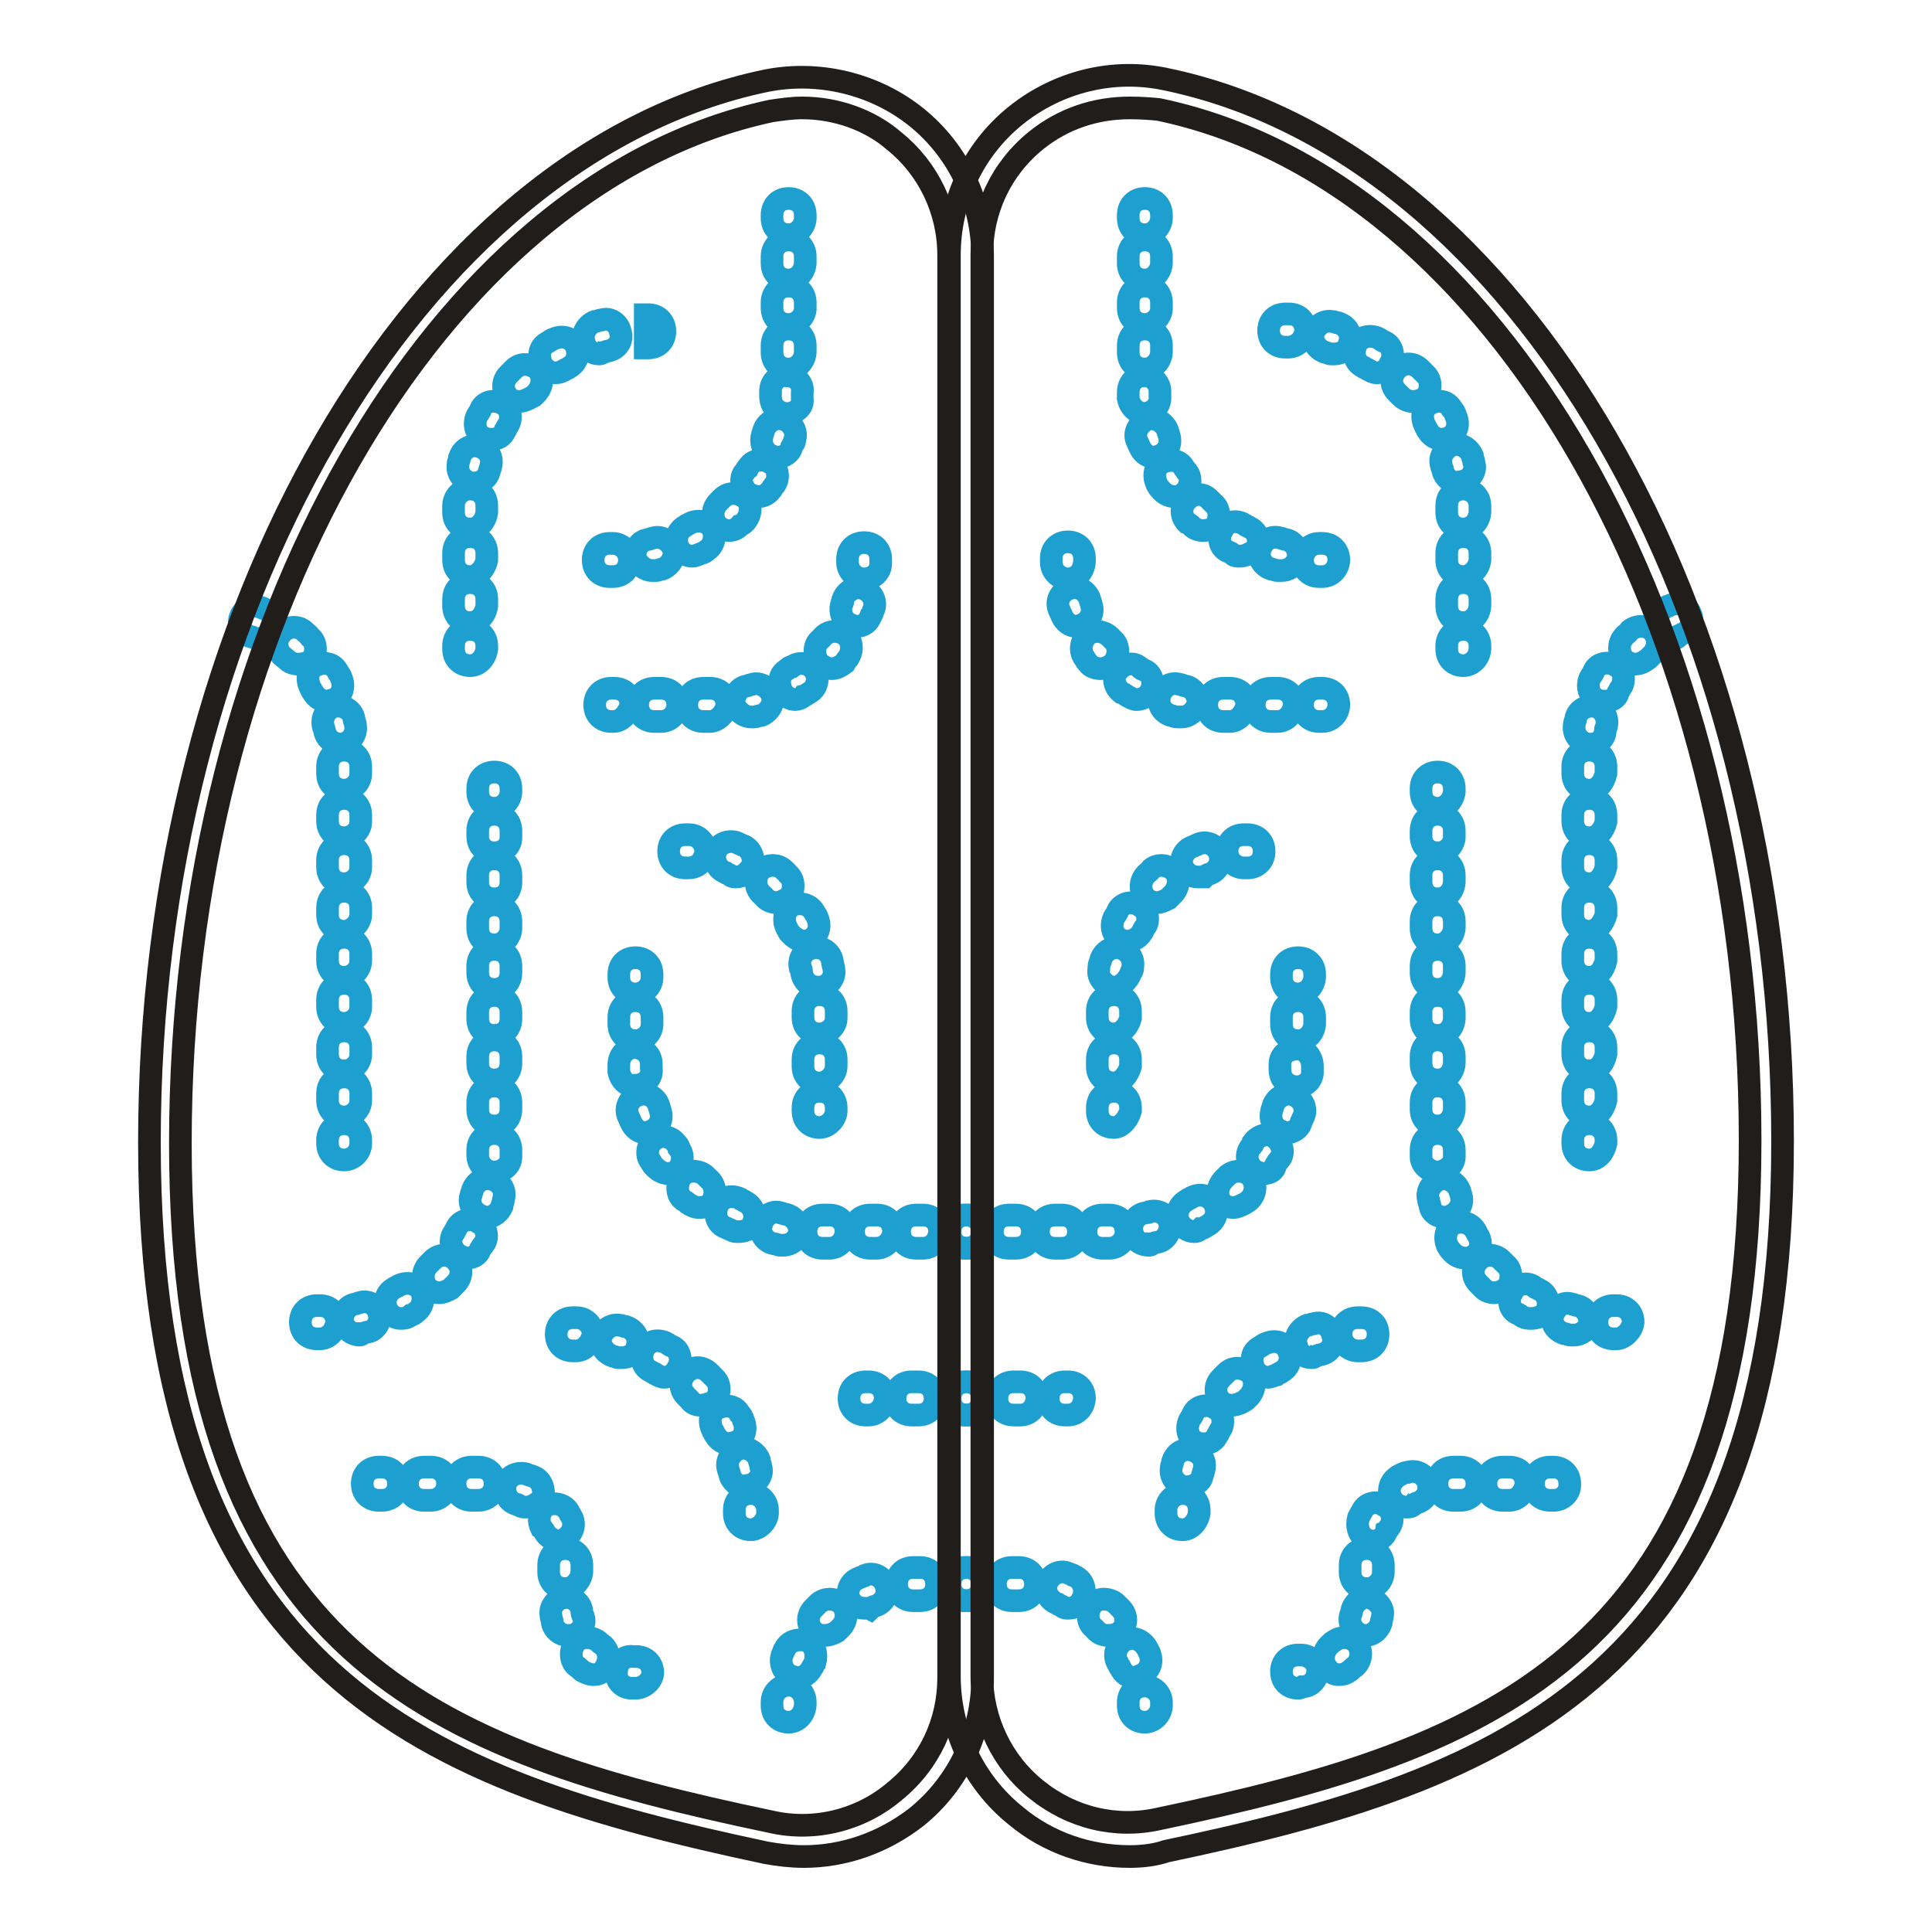 <?xml version="1.0" encoding="utf-8"?>
<!-- Svg Vector Icons : http://www.onlinewebfonts.com/icon -->
<!DOCTYPE svg PUBLIC "-//W3C//DTD SVG 1.1//EN" "http://www.w3.org/Graphics/SVG/1.1/DTD/svg11.dtd">
<svg version="1.1" xmlns="http://www.w3.org/2000/svg" xmlns:xlink="http://www.w3.org/1999/xlink" x="0px" y="0px" viewBox="0 0 256 256" enable-background="new 0 0 256 256" xml:space="preserve">
<g> <path stroke-width="3" fill-opacity="0" stroke="#1da0d0"  d="M221.7,84.6c-0.9,0-1.6-0.5-2-1.3c-0.5-1.1,0-2.3,1.1-2.9c0.2,0,0.4-0.2,0.5-0.2c1.1-0.5,2.3,0,2.7,1.1 c0.5,1.1,0,2.3-1.1,2.7l-0.4,0.2C222.2,84.6,222.1,84.6,221.7,84.6L221.7,84.6z M210.6,148c-1.3,0-2.2-0.9-2.2-2.2v-0.9 c0-1.3,0.9-2.2,2.2-2.2c1.3,0,2.2,0.9,2.2,2.2v0.9C212.5,147.1,211.7,148,210.6,148z M210.6,141.9c-1.3,0-2.2-0.9-2.2-2.2v-0.9 c0-1.3,0.9-2.2,2.2-2.2c1.3,0,2.2,0.9,2.2,2.2v0.9C212.5,141,211.7,141.9,210.6,141.9z M210.6,135.6c-1.3,0-2.2-0.9-2.2-2.2v-0.9 c0-1.3,0.9-2.2,2.2-2.2c1.3,0,2.2,0.9,2.2,2.2v0.9C212.5,134.7,211.7,135.6,210.6,135.6z M210.6,129.5c-1.3,0-2.2-0.9-2.2-2.2v-0.9 c0-1.3,0.9-2.2,2.2-2.2c1.3,0,2.2,0.9,2.2,2.2v0.9C212.5,128.6,211.7,129.5,210.6,129.5z M210.6,123.4c-1.3,0-2.2-0.9-2.2-2.2v-0.9 c0-1.3,0.9-2.2,2.2-2.2c1.3,0,2.2,0.9,2.2,2.2v0.9C212.5,122.3,211.7,123.4,210.6,123.4z M210.6,117.1c-1.3,0-2.2-0.9-2.2-2.2v-0.9 c0-1.3,0.9-2.2,2.2-2.2c1.3,0,2.2,0.9,2.2,2.2v0.9C212.5,116.2,211.7,117.1,210.6,117.1z M210.6,111c-1.3,0-2.2-0.9-2.2-2.2V108 c0-1.3,0.9-2.2,2.2-2.2c1.3,0,2.2,0.9,2.2,2.2v0.9C212.5,110.1,211.7,111,210.6,111z M210.6,104.7c-1.3,0-2.2-0.9-2.2-2.2v-0.9 c0-1.3,0.9-2.2,2.2-2.2c1.3,0,2.2,0.9,2.2,2.2v0.9C212.5,103.8,211.7,104.7,210.6,104.7z M210.8,98.6h-0.4c-1.1-0.2-2-1.3-1.8-2.5 c0-0.4,0.2-0.7,0.2-0.9c0.2-1.1,1.4-1.8,2.5-1.6c1.1,0.2,1.8,1.4,1.6,2.5c0,0.2-0.2,0.5-0.2,0.7C212.7,97.9,211.8,98.6,210.8,98.6z  M212.7,92.9c-0.4,0-0.7,0-1.1-0.2c-1.1-0.5-1.4-1.8-0.9-2.9c0.2-0.4,0.4-0.5,0.5-0.9c0.5-1.1,2-1.3,2.9-0.7c1.1,0.5,1.3,2,0.7,2.9 c-0.2,0.2-0.2,0.4-0.4,0.7C214.3,92.5,213.6,92.9,212.7,92.9L212.7,92.9z M216.7,88c-0.5,0-1.1-0.2-1.6-0.7 c-0.7-0.9-0.7-2.2,0.2-3.1c0.2-0.2,0.5-0.4,0.7-0.7c0.9-0.7,2.2-0.7,3.1,0.2c0.7,0.9,0.7,2.2-0.2,3.1l-0.5,0.5 C217.6,87.9,217,88,216.7,88L216.7,88z M210.6,153.7c-1.3,0-2.2-0.9-2.2-2.2v-0.4c0-1.3,0.9-2.2,2.2-2.2c1.3,0,2.2,0.9,2.2,2.2v0.4 C212.5,152.8,211.7,153.7,210.6,153.7z M190.5,107.1c-1.3,0-2.2-0.9-2.2-2.2v-0.4c0-1.3,0.9-2.2,2.2-2.2s2.2,0.9,2.2,2.2v0.4 C192.6,106,191.7,107.1,190.5,107.1z M208.6,176.9h-0.5c-0.4,0-0.5-0.2-0.9-0.2c-1.1-0.4-1.8-1.4-1.4-2.5c0.4-1.1,1.4-1.8,2.5-1.4 c0.2,0,0.5,0.2,0.7,0.2c1.1,0.2,1.8,1.4,1.6,2.5C210.4,176.2,209.5,176.9,208.6,176.9L208.6,176.9z M202.9,174.7 c-0.4,0-0.7,0-1.1-0.2c-0.4-0.2-0.5-0.4-0.7-0.4c-1.1-0.5-1.4-1.8-0.7-2.9c0.5-1.1,2-1.4,2.9-0.7c0.2,0.2,0.4,0.2,0.7,0.4 c1.1,0.5,1.4,1.8,0.9,2.9C204.5,174.4,203.6,174.7,202.9,174.7z M198,171.3c-0.5,0-1.1-0.2-1.4-0.5l-0.7-0.7 c-0.9-0.9-0.9-2.2,0-3.1s2.2-0.9,3.1,0l0.5,0.5c0.9,0.7,0.9,2.2,0.2,3.1C199.1,171.1,198.5,171.3,198,171.3z M194.1,166.7 c-0.7,0-1.4-0.4-1.8-0.9c-0.2-0.2-0.4-0.5-0.5-0.7c-0.5-1.1-0.2-2.3,0.7-2.9c1.1-0.5,2.3-0.2,2.9,0.7c0.2,0.2,0.2,0.4,0.4,0.7 c0.7,1.1,0.4,2.3-0.7,2.9C195,166.7,194.4,166.7,194.1,166.7z M191.5,161.3c-0.9,0-1.8-0.5-2-1.4c0-0.4-0.2-0.5-0.2-0.9 c-0.4-1.1,0.4-2.3,1.4-2.7c1.1-0.4,2.3,0.4,2.7,1.4c0,0.2,0.2,0.5,0.2,0.7c0.4,1.1-0.4,2.3-1.4,2.7 C192.1,161.3,191.7,161.3,191.5,161.3z M190.5,155.3c-1.1,0-2.2-0.9-2.2-2v-0.9c0-1.3,0.9-2.2,2.2-2.2s2.2,0.9,2.2,2.2v0.7 C192.8,154.3,191.7,155.2,190.5,155.3C190.6,155.3,190.6,155.3,190.5,155.3z M190.5,149.2c-1.3,0-2.2-0.9-2.2-2.2v-0.9 c0-1.3,0.9-2.2,2.2-2.2s2.2,0.9,2.2,2.2v0.9C192.6,148.3,191.7,149.2,190.5,149.2z M190.5,143.1c-1.3,0-2.2-0.9-2.2-2.2v-0.9 c0-1.3,0.9-2.2,2.2-2.2s2.2,0.9,2.2,2.2v0.9C192.6,142.2,191.7,143.1,190.5,143.1z M190.5,137.2c-1.3,0-2.2-0.9-2.2-2.2v-0.9 c0-1.3,0.9-2.2,2.2-2.2s2.2,0.9,2.2,2.2v0.9C192.6,136.3,191.7,137.2,190.5,137.2z M190.5,131.1c-1.3,0-2.2-0.9-2.2-2.2v-0.9 c0-1.3,0.9-2.2,2.2-2.2s2.2,0.9,2.2,2.2v0.9C192.6,130.2,191.7,131.1,190.5,131.1z M190.5,125.2c-1.3,0-2.2-0.9-2.2-2.2v-0.9 c0-1.3,0.9-2.2,2.2-2.2s2.2,0.9,2.2,2.2v0.9C192.6,124.1,191.7,125.2,190.5,125.2z M190.5,119.1c-1.3,0-2.2-0.9-2.2-2.2V116 c0-1.3,0.9-2.2,2.2-2.2s2.2,0.9,2.2,2.2v0.9C192.6,118.2,191.7,119.1,190.5,119.1z M190.5,113c-1.3,0-2.2-0.9-2.2-2.2v-0.7 c0-1.3,0.9-2.2,2.2-2.2s2.2,0.9,2.2,2.2v0.9C192.6,112.1,191.7,113,190.5,113L190.5,113z M214.2,177.4h-0.4c-1.3,0-2.2-0.9-2.2-2.2 s0.9-2.2,2.2-2.2h0.4c1.3,0,2.2,0.9,2.2,2.2C216.3,176.3,215.2,177.4,214.2,177.4z M128.5,165.4h-0.4c-1.3,0-2.2-0.9-2.2-2.2 c0-1.3,0.9-2.2,2.2-2.2h0.4c1.3,0,2.2,0.9,2.2,2.2C130.5,164.5,129.6,165.4,128.5,165.4z M147,165.4h-0.9c-1.3,0-2.2-0.9-2.2-2.2 c0-1.3,0.9-2.2,2.2-2.2h0.9c1.3,0,2.2,0.9,2.2,2.2C149.2,164.5,148.1,165.4,147,165.4z M140.7,165.4h-0.9c-1.3,0-2.2-0.9-2.2-2.2 c0-1.3,0.9-2.2,2.2-2.2h0.9c1.3,0,2.2,0.9,2.2,2.2C142.9,164.5,142,165.4,140.7,165.4z M134.6,165.4h-0.9c-1.3,0-2.2-0.9-2.2-2.2 c0-1.3,0.9-2.2,2.2-2.2h0.9c1.3,0,2.2,0.9,2.2,2.2C136.8,164.5,135.9,165.4,134.6,165.4z M152.2,165c-1.1,0-2-0.7-2.2-1.8 c-0.2-1.1,0.5-2.3,1.8-2.5c0.2,0,0.5,0,0.7-0.2c1.1-0.2,2.3,0.5,2.5,1.6c0.2,1.1-0.5,2.3-1.6,2.5c-0.4,0-0.5,0.2-0.9,0.2 C152.6,165,152.4,165,152.2,165z M158.2,163.2c-0.7,0-1.6-0.5-2-1.3c-0.5-1.1,0-2.3,1.1-2.9c0.2-0.2,0.5-0.2,0.7-0.4 c1.1-0.5,2.3-0.2,2.9,0.9s0.2,2.3-0.9,2.9c-0.4,0.2-0.5,0.4-0.9,0.4C158.7,163.2,158.5,163.2,158.2,163.2L158.2,163.2z M163.4,160 c-0.5,0-1.3-0.2-1.6-0.7c-0.7-0.9-0.5-2.2,0.4-3.1l0.5-0.5c0.9-0.7,2.2-0.7,3.1,0.2c0.7,0.9,0.7,2.2-0.2,3.1 c-0.2,0.2-0.5,0.4-0.7,0.5C164.3,159.8,163.9,160,163.4,160z M167.5,155.5c-0.4,0-0.9-0.2-1.3-0.4c-0.9-0.7-1.3-2-0.5-3.1 c0.2-0.2,0.4-0.4,0.4-0.7c0.7-0.9,2-1.3,2.9-0.5c0.9,0.7,1.3,2,0.5,2.9c-0.2,0.2-0.4,0.5-0.5,0.7 C168.9,155.2,168.2,155.5,167.5,155.5L167.5,155.5z M170.5,150.1c-0.2,0-0.5,0-0.7-0.2c-1.1-0.4-1.6-1.6-1.3-2.7 c0-0.2,0.2-0.5,0.2-0.7c0.4-1.1,1.6-1.8,2.7-1.4c1.1,0.4,1.8,1.6,1.4,2.7c-0.2,0.4-0.2,0.5-0.4,0.9 C172.2,149.6,171.3,150.1,170.5,150.1z M171.8,144h-0.2c-1.3-0.2-2-1.1-2-2.3V141c0-1.3,1.1-2,2.3-2s2,1.1,2,2.3v0.9 C173.8,143.3,172.9,144,171.8,144L171.8,144z M172,137.9c-1.3,0-2.2-0.9-2.2-2.2v-0.9c0-1.3,0.9-2.2,2.2-2.2s2.2,0.9,2.2,2.2v0.9 C174.1,137,173.1,137.9,172,137.9z M172,131.7c-1.3,0-2.2-0.9-2.2-2.2v-0.4c0-1.3,0.9-2.2,2.2-2.2s2.2,0.9,2.2,2.2v0.4 C174.1,130.8,173.1,131.7,172,131.7z M147.6,149.4c-1.3,0-2.2-0.9-2.2-2.2v-0.4c0-1.3,0.9-2.2,2.2-2.2c1.3,0,2.2,0.9,2.2,2.2v0.4 C149.5,148.3,148.6,149.4,147.6,149.4z M147.6,143.5c-1.3,0-2.2-0.9-2.2-2.2v-0.9c0-1.3,0.9-2.2,2.2-2.2c1.3,0,2.2,0.9,2.2,2.2v0.9 C149.5,142.4,148.6,143.5,147.6,143.5z M147.6,137c-1.3,0-2.2-0.9-2.2-2.2V134c0-1.3,0.9-2.2,2.2-2.2c1.3,0,2.2,0.9,2.2,2.2v0.9 C149.5,136.1,148.6,137,147.6,137z M147.6,130.8h-0.2c-1.1-0.2-2-1.3-1.8-2.3c0-0.4,0-0.7,0.2-1.1c0.2-1.1,1.3-2,2.5-1.8 c1.1,0.2,2,1.3,1.8,2.5c0,0.2,0,0.5-0.2,0.7C149.5,129.9,148.6,130.8,147.6,130.8z M149.4,124.7c-0.4,0-0.7,0-0.9-0.2 c-1.1-0.5-1.4-1.8-0.9-2.9c0.2-0.4,0.4-0.5,0.5-0.9c0.5-1.1,2-1.4,2.9-0.7c1.1,0.5,1.4,2,0.7,2.9c-0.2,0.2-0.2,0.5-0.4,0.7 C151,124.1,150.3,124.7,149.4,124.7L149.4,124.7z M153.3,119.6c-0.5,0-1.1-0.2-1.6-0.7c-0.7-0.9-0.7-2.2,0.2-3.1 c0.2-0.2,0.5-0.4,0.7-0.7c0.9-0.7,2.3-0.5,3.1,0.4c0.7,0.9,0.5,2.3-0.4,3.1l-0.5,0.5C154.2,119.4,153.8,119.6,153.3,119.6z  M158.7,116.2c-0.9,0-1.6-0.5-2-1.3c-0.4-1.1,0.2-2.3,1.3-2.7c0.4-0.2,0.5-0.2,0.9-0.4c1.1-0.4,2.3,0.2,2.7,1.3 c0.4,1.1-0.2,2.3-1.3,2.7c-0.2,0-0.5,0.2-0.7,0.4H158.7L158.7,116.2z M164.8,115c-1.1,0-2.2-0.9-2.2-2.2s0.9-2.2,2.2-2.2h0.5 c1.3,0,2.2,0.9,2.2,2.2s-0.9,2.2-2.2,2.2H164.8z M175.2,76.4h-0.4c-1.3,0-2.2-0.9-2.2-2.2c0-1.1,0.9-2.2,2.2-2.2h0.4 c1.3,0,2.2,0.9,2.2,2.2C177.4,75.3,176.5,76.4,175.2,76.4z M169.8,75.6h-0.5c-0.4,0-0.5-0.2-0.9-0.2c-1.1-0.4-1.8-1.4-1.4-2.7 c0.4-1.1,1.4-1.8,2.7-1.4c0.2,0,0.5,0.2,0.7,0.2c1.1,0.2,1.8,1.4,1.6,2.5C171.6,75.1,170.7,75.6,169.8,75.6z M164.3,73.7 c-0.4,0-0.7,0-0.9-0.2c-0.2-0.2-0.5-0.4-0.7-0.4c-1.1-0.5-1.4-1.8-0.7-2.9c0.5-1.1,1.8-1.4,2.9-0.7c0.2,0.2,0.4,0.2,0.7,0.4 c1.1,0.5,1.4,1.8,0.9,2.9C165.7,73.3,165,73.7,164.3,73.7z M159.4,70.3c-0.5,0-1.1-0.2-1.4-0.5c-0.2-0.2-0.4-0.4-0.7-0.5 c-0.9-0.9-0.9-2.2,0-3.1c0.9-0.9,2.2-0.9,3,0l0.5,0.5c0.9,0.7,0.9,2.2,0.2,3.1C160.7,70.1,160,70.3,159.4,70.3z M155.6,65.8 c-0.7,0-1.4-0.4-1.8-0.9c-0.2-0.2-0.4-0.5-0.5-0.7c-0.5-1.1-0.4-2.3,0.7-2.9c1.1-0.5,2.3-0.4,2.9,0.7c0.2,0.2,0.2,0.4,0.4,0.5 c0.7,0.9,0.4,2.3-0.5,2.9C156.4,65.8,156,65.8,155.6,65.8z M153,60.6c-0.9,0-1.6-0.5-2-1.4c-0.2-0.4-0.2-0.5-0.4-0.9 c-0.4-1.1,0.4-2.3,1.4-2.7c1.1-0.4,2.3,0.4,2.7,1.4c0,0.2,0.2,0.5,0.2,0.7c0.4,1.1-0.2,2.3-1.3,2.7C153.5,60.6,153.1,60.6,153,60.6 z M151.7,54.8c-1.1,0-2-0.9-2.2-2V52c0-1.3,0.9-2.2,2-2.2c1.1-0.2,2.2,0.9,2.2,2v0.7C153.8,53.7,153,54.6,151.7,54.8 C151.9,54.8,151.9,54.8,151.7,54.8z M151.7,48.9c-1.3,0-2.2-0.9-2.2-2.2v-0.9c0-1.3,0.9-2.2,2.2-2.2c1.3,0,2.2,0.9,2.2,2.2v0.9 C153.8,48,152.8,48.9,151.7,48.9z M151.7,43c-1.3,0-2.2-0.9-2.2-2.2v-0.7c0-1.3,0.9-2.2,2.2-2.2c1.3,0,2.2,0.9,2.2,2.2V41 C153.8,42.1,152.8,43,151.7,43z M151.7,37.1c-1.3,0-2.2-0.9-2.2-2.2V34c0-1.3,0.9-2.2,2.2-2.2c1.3,0,2.2,0.9,2.2,2.2v0.9 C153.8,36.2,152.8,37.1,151.7,37.1z M151.7,31.1c-1.3,0-2.2-0.9-2.2-2.2v-0.4c0-1.3,0.9-2.2,2.2-2.2c1.3,0,2.2,0.9,2.2,2.2V29 C153.8,30.2,152.8,31.1,151.7,31.1z M170.7,46h-0.4c-1.3,0-2.2-0.9-2.2-2.2c0-1.3,0.9-2.2,2.2-2.2h0.5c1.3,0,2.2,0.9,2.2,2.2 C172.9,45.1,171.8,46,170.7,46L170.7,46z M193.9,82.5c-1.3,0-2.2-0.9-2.2-2.2v-0.9c0-1.3,0.9-2.2,2.2-2.2c1.3,0,2.2,0.9,2.2,2.2 v0.9C196,81.6,195,82.5,193.9,82.5z M193.9,76.4c-1.3,0-2.2-0.9-2.2-2.2v-0.9c0-1.3,0.9-2.2,2.2-2.2c1.3,0,2.2,0.9,2.2,2.2v0.9 C196,75.3,195,76.4,193.9,76.4z M193.9,70.1c-1.3,0-2.2-0.9-2.2-2.2V67c0-1.3,0.9-2.2,2.2-2.2c1.1,0,2.2,0.9,2.2,2.2v0.9 C196,69.2,195,70.1,193.9,70.1z M193.2,64c-0.9,0-1.8-0.7-2-1.6c0-0.2-0.2-0.5-0.2-0.7c-0.4-1.1,0.4-2.3,1.4-2.7 c1.1-0.4,2.3,0.4,2.7,1.4c0,0.4,0.2,0.5,0.2,0.9c0.4,1.1-0.4,2.3-1.6,2.5C193.5,64,193.3,64,193.2,64z M191,58.2 c-0.7,0-1.4-0.4-1.8-1.1c-0.2-0.2-0.2-0.5-0.4-0.7c-0.5-1.1-0.4-2.3,0.7-2.9s2.3-0.4,2.9,0.7c0.2,0.2,0.4,0.5,0.5,0.9 c0.5,1.1,0.2,2.3-0.9,2.9C191.7,58.1,191.4,58.2,191,58.2L191,58.2z M187.2,53.2c-0.5,0-1.1-0.2-1.6-0.7l-0.5-0.5 c-0.9-0.9-0.9-2.2,0-3.1c0.9-0.9,2.2-0.9,3.1,0l0.7,0.7c0.9,0.9,0.7,2.2,0,3.1C188.3,53,187.8,53.2,187.2,53.2z M182.4,49.4 c-0.4,0-0.7-0.2-1.1-0.4c-0.2-0.2-0.5-0.2-0.7-0.4c-1.1-0.5-1.4-1.8-0.9-2.9c0.5-1.1,1.8-1.4,2.9-0.9c0.4,0.2,0.5,0.4,0.9,0.5 c1.1,0.5,1.3,2,0.7,2.9C183.8,49.1,183.1,49.4,182.4,49.4L182.4,49.4z M176.8,46.9h-0.5c-0.2,0-0.5-0.2-0.7-0.2 c-1.1-0.4-1.8-1.4-1.6-2.5c0.4-1.1,1.4-1.8,2.5-1.6c0.4,0,0.5,0.2,0.9,0.2c1.1,0.4,1.8,1.4,1.4,2.7 C178.6,46.4,177.7,46.9,176.8,46.9L176.8,46.9z M193.9,88.2c-1.3,0-2.2-0.9-2.2-2.2v-0.4c0-1.3,0.9-2.2,2.2-2.2 c1.3,0,2.2,0.9,2.2,2.2v0.4C196,87.3,195,88.2,193.9,88.2z M175.2,95.6h-0.4c-1.3,0-2.2-0.9-2.2-2.2c0-1.3,0.9-2.2,2.2-2.2h0.4 c1.3,0,2.2,0.9,2.2,2.2C177.4,94.5,176.5,95.6,175.2,95.6z M169.3,95.6h-0.9c-1.3,0-2.2-0.9-2.2-2.2c0-1.3,0.9-2.2,2.2-2.2h0.9 c1.3,0,2.2,0.9,2.2,2.2C171.4,94.5,170.5,95.6,169.3,95.6z M163,95.6h-0.9c-1.3,0-2.2-0.9-2.2-2.2c0-1.3,0.9-2.2,2.2-2.2h0.9 c1.3,0,2.2,0.9,2.2,2.2C165,94.5,164.1,95.6,163,95.6z M156.5,95H156c-0.4,0-0.7-0.2-0.9-0.2c-1.1-0.4-1.8-1.4-1.4-2.7 c0.4-1.1,1.4-1.8,2.7-1.4c0.2,0,0.5,0.2,0.7,0.2c1.1,0.2,1.8,1.4,1.6,2.5C158.3,94.3,157.6,95,156.5,95z M150.6,92.7 c-0.4,0-0.7-0.2-1.1-0.4c-0.4-0.2-0.5-0.4-0.9-0.5c-0.9-0.7-1.3-2-0.5-2.9c0.7-0.9,2-1.3,2.9-0.5c0.2,0.2,0.4,0.4,0.7,0.4 c1.1,0.5,1.3,2,0.7,2.9C152.1,92.3,151.3,92.7,150.6,92.7L150.6,92.7z M145.8,88.6c-0.5,0-1.3-0.2-1.6-0.7 c-0.2-0.2-0.4-0.5-0.5-0.7c-0.7-0.9-0.5-2.3,0.4-3.1c0.9-0.7,2.3-0.5,3.1,0.4l0.5,0.5c0.7,0.9,0.5,2.3-0.4,3.1 C146.8,88.4,146.3,88.6,145.8,88.6z M142.7,83c-0.9,0-1.6-0.5-2-1.4c-0.2-0.4-0.2-0.5-0.4-0.9c-0.4-1.1,0.2-2.3,1.4-2.7 c1.1-0.4,2.3,0.2,2.7,1.4c0,0.2,0.2,0.5,0.2,0.7c0.4,1.1-0.2,2.3-1.3,2.7C143.1,83,142.9,83,142.7,83z M141.5,76.7 c-1.1,0-2.2-0.9-2.2-2.2V74c0-1.3,0.9-2.2,2.2-2.2c1.3,0,2.2,0.9,2.2,2.2v0.4C143.6,75.8,142.7,76.7,141.5,76.7z M128.5,212.1h-0.4 c-1.3,0-2.2-0.9-2.2-2.2s0.9-2.2,2.2-2.2h0.4c1.3,0,2.2,0.9,2.2,2.2S129.6,212.1,128.5,212.1z M150.4,222.3c-0.9,0-1.6-0.5-2-1.4 c-0.2-0.2-0.2-0.5-0.4-0.7c-0.5-1.1,0-2.3,1.1-2.9c1.1-0.5,2.3,0,2.9,1.1c0.2,0.4,0.4,0.7,0.4,0.9c0.4,1.1-0.2,2.3-1.3,2.7 C151,222.1,150.8,222.3,150.4,222.3L150.4,222.3z M146.8,216.7c-0.5,0-1.1-0.2-1.4-0.5l-0.5-0.5c-0.9-0.7-0.9-2.2-0.2-3.1 c0.7-0.9,2.2-0.9,3.1-0.2l0.7,0.7c0.9,0.9,0.9,2.2,0,3.1C147.9,216.6,147.4,216.7,146.8,216.7z M141.5,213.1c-0.2,0-0.5,0-0.7-0.2 c-0.2-0.2-0.5-0.2-0.7-0.4c-1.1-0.4-1.8-1.6-1.4-2.7c0.4-1.1,1.6-1.8,2.7-1.4c0.4,0.2,0.7,0.2,0.9,0.4c1.1,0.4,1.6,1.6,1.3,2.7 C143.1,212.8,142.4,213.1,141.5,213.1z M135,212.1h-0.9c-1.3,0-2.2-0.9-2.2-2.2s0.9-2.2,2.2-2.2h0.9c1.3,0,2.2,0.9,2.2,2.2 S136.3,212.1,135,212.1z M151.7,228.2c-1.3,0-2.2-0.9-2.2-2.2v-0.4c0-1.3,0.9-2.2,2.2-2.2c1.1,0,2.2,0.9,2.2,2.2v0.5 C153.8,227.3,152.8,228.2,151.7,228.2z M172,223.7c-1.3,0-2.2-0.9-2.2-2.2s0.9-2.2,2.2-2.2h0.4c1.1,0,2.2,0.9,2.2,2 c0,1.3-0.9,2.2-2,2.2C172.3,223.7,172.2,223.7,172,223.7L172,223.7z M177.4,221.9c-0.7,0-1.3-0.4-1.6-0.9c-0.7-0.9-0.5-2.3,0.4-3.1 c0.2-0.2,0.4-0.4,0.5-0.4c0.9-0.7,2.2-0.7,3.1,0.2c0.7,0.9,0.7,2.2-0.2,3.1c-0.4,0.2-0.5,0.5-0.9,0.7 C178.3,221.8,177.9,221.9,177.4,221.9z M181,216.7h-0.5c-1.1-0.4-1.8-1.4-1.6-2.5c0-0.2,0.2-0.4,0.2-0.7c0.2-1.1,1.3-2,2.3-1.8 s2,1.3,1.8,2.3c0,0.4-0.2,0.7-0.2,1.1C182.7,216,181.9,216.7,181,216.7L181,216.7z M181.1,210.5c-1.3,0-2.2-0.9-2.2-2.2v-0.9 c0-1.3,0.9-2.2,2.2-2.2c1.3,0,2.2,0.9,2.2,2.2v0.9C183.3,209.4,182.4,210.5,181.1,210.5z M182,204.2c-0.4,0-0.5,0-0.9-0.2 c-1.1-0.5-1.4-1.8-1.1-2.9c0.2-0.4,0.4-0.7,0.5-0.9c0.5-1.1,2-1.4,2.9-0.7c1.1,0.5,1.4,2,0.7,2.9c-0.2,0.2-0.2,0.4-0.4,0.5 C183.6,203.6,182.7,204.2,182,204.2L182,204.2z M186.3,199.7c-0.7,0-1.6-0.4-2-1.3c-0.5-1.1,0-2.3,1.1-2.9c0.4-0.2,0.7-0.4,1.1-0.4 c1.1-0.4,2.3,0.2,2.7,1.3c0.4,1.1-0.2,2.3-1.3,2.7c-0.2,0-0.4,0.2-0.5,0.2C187.1,199.7,186.7,199.7,186.3,199.7L186.3,199.7z  M200,198.8h-0.9c-1.3,0-2.2-0.9-2.2-2.2s0.9-2.2,2.2-2.2h0.9c1.3,0,2.2,0.9,2.2,2.2C202,197.9,201.1,198.8,200,198.8z  M193.5,198.8h-0.9c-1.3,0-2.2-0.9-2.2-2.2s0.9-2.2,2.2-2.2h0.9c1.3,0,2.2,0.9,2.2,2.2S194.8,198.8,193.5,198.8z M205.9,198.8h-0.5 c-1.3,0-2.2-0.9-2.2-2.2s0.9-2.2,2.2-2.2h0.4c1.3,0,2.2,0.9,2.2,2.2C208.1,197.9,207,198.8,205.9,198.8L205.9,198.8z M179.9,179 c-1.1,0-2.2-0.9-2.2-2.2s0.9-2.2,2.2-2.2h0.5c1.3,0,2.2,0.9,2.2,2.2s-0.9,2.2-2.2,2.2H179.9z M157.3,197h-0.5 c-1.1-0.4-1.8-1.4-1.6-2.5c0-0.4,0.2-0.5,0.2-0.9c0.4-1.1,1.4-1.8,2.7-1.4c1.1,0.4,1.8,1.4,1.4,2.7c0,0.2-0.2,0.5-0.2,0.7 C159.2,196.3,158.3,197,157.3,197L157.3,197z M159.6,191.3c-0.4,0-0.7,0-1.1-0.2c-1.1-0.5-1.4-1.8-0.9-2.9c0.2-0.4,0.4-0.5,0.5-0.9 c0.5-1.1,2-1.3,2.9-0.7c1.1,0.5,1.3,2,0.7,2.9c-0.2,0.2-0.2,0.5-0.4,0.7C161,190.9,160.3,191.3,159.6,191.3L159.6,191.3z  M163.2,186.2c-0.5,0-1.1-0.2-1.4-0.5c-0.9-0.9-0.9-2.2,0-3.1l0.7-0.7c0.9-0.9,2.2-0.7,3.1,0c0.9,0.9,0.7,2.2,0,3.1l-0.5,0.5 C164.4,186,163.7,186.2,163.2,186.2z M168,182.5c-0.7,0-1.4-0.4-1.8-1.1c-0.5-1.1-0.4-2.3,0.7-2.9c0.4-0.2,0.5-0.4,0.9-0.5 c1.1-0.5,2.3-0.2,2.9,0.9c0.5,1.1,0.2,2.3-0.9,2.9c-0.2,0.2-0.5,0.2-0.7,0.4C168.7,182.3,168.4,182.5,168,182.5L168,182.5z  M173.8,179.9c-0.9,0-1.8-0.5-2-1.6c-0.4-1.1,0.4-2.3,1.4-2.7c0.4,0,0.5-0.2,0.9-0.2c1.1-0.4,2.3,0.4,2.5,1.6 c0.4,1.1-0.4,2.3-1.6,2.5c-0.2,0-0.5,0.2-0.7,0.2C174.1,179.9,174,179.9,173.8,179.9L173.8,179.9z M156.7,202.7 c-1.3,0-2.2-0.9-2.2-2.2v-0.4c0-1.3,1.1-2.2,2.2-2.2c1.3,0,2.2,0.9,2.2,2.2v0.4C158.7,201.7,157.8,202.7,156.7,202.7z M141.5,187.5 h-0.4c-1.3,0-2.2-0.9-2.2-2.2c0-1.3,0.9-2.2,2.2-2.2h0.4c1.3,0,2.2,0.9,2.2,2.2C143.6,186.6,142.7,187.5,141.5,187.5z M135.2,187.5 h-0.9c-1.3,0-2.2-0.9-2.2-2.2c0-1.3,0.9-2.2,2.2-2.2h0.9c1.3,0,2.2,0.9,2.2,2.2C137.3,186.6,136.4,187.5,135.2,187.5z M128.5,187.5 h-0.4c-1.3,0-2.2-0.9-2.2-2.2c0-1.3,0.9-2.2,2.2-2.2h0.4c1.3,0,2.2,0.9,2.2,2.2C130.5,186.6,129.6,187.5,128.5,187.5z M34.3,84.6 c-0.4,0-0.5,0-0.9-0.2L33,84.3c-1.1-0.5-1.6-1.6-1.1-2.7c0.5-1.1,1.6-1.6,2.7-1.1c0.2,0,0.4,0.2,0.5,0.2c1.1,0.5,1.6,1.8,1.1,2.9 C35.9,84.1,35.2,84.6,34.3,84.6z M45.6,148c-1.3,0-2.2-0.9-2.2-2.2v-0.9c0-1.3,0.9-2.2,2.2-2.2c1.3,0,2.2,0.9,2.2,2.2v0.9 C47.8,147.1,46.7,148,45.6,148z M45.6,141.9c-1.3,0-2.2-0.9-2.2-2.2v-0.9c0-1.3,0.9-2.2,2.2-2.2c1.3,0,2.2,0.9,2.2,2.2v0.9 C47.8,141,46.7,141.9,45.6,141.9z M45.6,135.6c-1.3,0-2.2-0.9-2.2-2.2v-0.9c0-1.3,0.9-2.2,2.2-2.2c1.3,0,2.2,0.9,2.2,2.2v0.9 C47.8,134.7,46.7,135.6,45.6,135.6z M45.6,129.5c-1.3,0-2.2-0.9-2.2-2.2v-0.9c0-1.3,0.9-2.2,2.2-2.2c1.3,0,2.2,0.9,2.2,2.2v0.9 C47.8,128.6,46.7,129.5,45.6,129.5z M45.6,123.4c-1.3,0-2.2-0.9-2.2-2.2v-0.9c0-1.3,0.9-2.2,2.2-2.2c1.3,0,2.2,0.9,2.2,2.2v0.9 C47.8,122.3,46.7,123.4,45.6,123.4z M45.6,117.1c-1.3,0-2.2-0.9-2.2-2.2v-0.9c0-1.3,0.9-2.2,2.2-2.2c1.3,0,2.2,0.9,2.2,2.2v0.9 C47.8,116.2,46.7,117.1,45.6,117.1z M45.6,111c-1.3,0-2.2-0.9-2.2-2.2V108c0-1.3,0.9-2.2,2.2-2.2c1.3,0,2.2,0.9,2.2,2.2v0.9 C47.8,110.1,46.7,111,45.6,111z M45.6,104.7c-1.3,0-2.2-0.9-2.2-2.2v-0.9c0-1.3,0.9-2.2,2.2-2.2c1.3,0,2.2,0.9,2.2,2.2v0.9 C47.8,103.8,46.7,104.7,45.6,104.7z M45.2,98.6c-1.1,0-2-0.7-2.2-1.8c0-0.2-0.2-0.5-0.2-0.7c-0.2-1.1,0.5-2.3,1.6-2.5 c1.1-0.2,2.3,0.5,2.5,1.6c0,0.4,0.2,0.5,0.2,0.9c0.2,1.1-0.5,2.3-1.8,2.5H45.2L45.2,98.6z M43.3,92.9c-0.7,0-1.4-0.4-1.8-1.1 c-0.2-0.2-0.2-0.4-0.4-0.7c-0.5-1.1-0.4-2.3,0.7-2.9c1.1-0.5,2.3-0.4,2.9,0.7c0.2,0.4,0.4,0.5,0.5,0.9c0.5,1.1,0.2,2.3-0.9,2.9 C44,92.7,43.6,92.9,43.3,92.9z M39.5,88c-0.5,0-1.1-0.2-1.4-0.5L37.5,87c-0.9-0.7-1.1-2.2-0.2-3.1c0.7-0.9,2.2-1.1,3.1-0.2 c0.2,0.2,0.5,0.4,0.7,0.7c0.9,0.7,0.9,2.2,0.2,3.1C40.6,87.9,40,88,39.5,88z M45.6,153.7c-1.3,0-2.2-0.9-2.2-2.2v-0.4 c0-1.3,0.9-2.2,2.2-2.2c1.3,0,2.2,0.9,2.2,2.2v0.4C47.8,152.8,46.7,153.7,45.6,153.7z M65.5,107.1c-1.3,0-2.2-0.9-2.2-2.2v-0.4 c0-1.3,0.9-2.2,2.2-2.2c1.3,0,2.2,0.9,2.2,2.2v0.4C67.7,106,66.8,107.1,65.5,107.1z M47.6,176.9c-0.9,0-1.8-0.7-2.2-1.6 c-0.2-1.1,0.5-2.3,1.6-2.5c0.2,0,0.5-0.2,0.7-0.2c1.1-0.4,2.3,0.4,2.5,1.4c0.4,1.1-0.4,2.3-1.4,2.5c-0.4,0-0.5,0.2-0.9,0.2 C47.9,176.9,47.8,176.9,47.6,176.9z M53.1,174.7c-0.7,0-1.4-0.4-1.8-1.1c-0.5-1.1-0.2-2.3,0.9-2.9c0.2-0.2,0.5-0.2,0.7-0.4 c1.1-0.5,2.3-0.2,2.9,0.7c0.5,1.1,0.2,2.3-0.7,2.9c-0.2,0.2-0.5,0.4-0.7,0.4C53.9,174.7,53.5,174.7,53.1,174.7z M58.2,171.3 c-0.5,0-1.1-0.2-1.6-0.7c-0.7-0.9-0.7-2.2,0.2-3.1l0.5-0.5c0.9-0.9,2.2-0.9,3.1,0c0.9,0.9,0.9,2.2,0,3.1l-0.7,0.7 C59.1,171.1,58.7,171.3,58.2,171.3z M61.9,166.7c-0.4,0-0.7-0.2-1.1-0.4c-1.1-0.7-1.3-2-0.7-2.9c0.2-0.2,0.2-0.4,0.4-0.7 c0.5-1.1,2-1.4,2.9-0.7c1.1,0.5,1.4,2,0.7,2.9c-0.2,0.2-0.4,0.5-0.5,0.7C63.4,166.3,62.7,166.7,61.9,166.7z M64.5,161.3 c-0.2,0-0.4,0-0.7-0.2c-1.1-0.4-1.8-1.6-1.4-2.7c0-0.2,0.2-0.5,0.2-0.7c0.4-1.1,1.4-1.8,2.7-1.4c1.1,0.4,1.8,1.4,1.4,2.7 c0,0.4-0.2,0.5-0.2,0.9C66.2,160.6,65.4,161.3,64.5,161.3z M65.5,155.3c-1.3,0-2.2-1.1-2.2-2.2v-0.7c0-1.3,0.9-2.2,2.2-2.2 c1.3,0,2.2,0.9,2.2,2.2v0.9C67.7,154.5,66.6,155.3,65.5,155.3z M65.5,149.2c-1.3,0-2.2-0.9-2.2-2.2v-0.9c0-1.3,0.9-2.2,2.2-2.2 c1.3,0,2.2,0.9,2.2,2.2v0.9C67.7,148.3,66.8,149.2,65.5,149.2z M65.5,143.1c-1.3,0-2.2-0.9-2.2-2.2v-0.9c0-1.3,0.9-2.2,2.2-2.2 c1.3,0,2.2,0.9,2.2,2.2v0.9C67.7,142.2,66.8,143.1,65.5,143.1z M65.5,137.2c-1.3,0-2.2-0.9-2.2-2.2v-0.9c0-1.3,0.9-2.2,2.2-2.2 c1.3,0,2.2,0.9,2.2,2.2v0.9C67.7,136.3,66.8,137.2,65.5,137.2z M65.5,131.1c-1.3,0-2.2-0.9-2.2-2.2v-0.9c0-1.3,0.9-2.2,2.2-2.2 c1.3,0,2.2,0.9,2.2,2.2v0.9C67.7,130.2,66.8,131.1,65.5,131.1z M65.5,125.2c-1.3,0-2.2-0.9-2.2-2.2v-0.9c0-1.3,0.9-2.2,2.2-2.2 c1.3,0,2.2,0.9,2.2,2.2v0.9C67.7,124.1,66.8,125.2,65.5,125.2z M65.5,119.1c-1.3,0-2.2-0.9-2.2-2.2V116c0-1.3,0.9-2.2,2.2-2.2 c1.3,0,2.2,0.9,2.2,2.2v0.9C67.7,118.2,66.8,119.1,65.5,119.1z M65.5,113c-1.3,0-2.2-0.9-2.2-2.2v-0.7c0-1.3,0.9-2.2,2.2-2.2 c1.3,0,2.2,0.9,2.2,2.2v0.9C67.7,112.1,66.8,113,65.5,113L65.5,113z M42.4,177.4H42c-1.3,0-2.2-0.9-2.2-2.2s0.9-2.2,2.2-2.2h0.4 c1.3,0,2.2,0.9,2.2,2.2C44.5,176.3,43.6,177.4,42.4,177.4z"/> <path stroke-width="3" fill-opacity="0" stroke="#1da0d0"  d="M128,165.4h-0.4c-1.3,0-2.2-0.9-2.2-2.2c0-1.3,0.9-2.2,2.2-2.2h0.4c1.3,0,2.2,0.9,2.2,2.2 C130.2,164.5,129.3,165.4,128,165.4z M122.3,165.4h-0.9c-1.3,0-2.2-0.9-2.2-2.2c0-1.3,0.9-2.2,2.2-2.2h0.9c1.3,0,2.2,0.9,2.2,2.2 C124.4,164.5,123.5,165.4,122.3,165.4z M116.2,165.4h-0.9c-1.3,0-2.2-0.9-2.2-2.2c0-1.3,0.9-2.2,2.2-2.2h0.9c1.3,0,2.2,0.9,2.2,2.2 C118.3,164.5,117.2,165.4,116.2,165.4z M109.9,165.4H109c-1.3,0-2.2-0.9-2.2-2.2c0-1.3,0.9-2.2,2.2-2.2h0.9c1.3,0,2.2,0.9,2.2,2.2 C112,164.5,111.1,165.4,109.9,165.4z M103.8,165h-0.4c-0.4,0-0.5-0.2-0.9-0.2c-1.1-0.2-2-1.4-1.6-2.5c0.2-1.1,1.4-2,2.5-1.6 c0.2,0,0.5,0.2,0.7,0.2c1.1,0.2,2,1.3,1.8,2.5C105.7,164.3,104.8,165,103.8,165z M97.8,163.2c-0.4,0-0.5,0-0.9-0.2 c-0.4-0.2-0.5-0.2-0.9-0.4c-1.1-0.5-1.4-1.8-0.9-2.9c0.5-1.1,1.8-1.4,2.9-0.9c0.2,0.2,0.5,0.2,0.7,0.4c1.1,0.5,1.6,1.8,1.1,2.9 C99.5,162.9,98.7,163.2,97.8,163.2L97.8,163.2z M92.6,160c-0.5,0-0.9-0.2-1.4-0.5c-0.2-0.2-0.5-0.4-0.7-0.5 c-0.9-0.7-0.9-2.2-0.2-3.1c0.7-0.9,2.2-0.9,3.1-0.2l0.5,0.5c0.9,0.7,1.1,2.2,0.4,3.1C93.9,159.8,93.4,160,92.6,160z M88.5,155.5 c-0.7,0-1.3-0.4-1.8-0.9c-0.2-0.2-0.4-0.5-0.5-0.7c-0.7-0.9-0.4-2.3,0.5-2.9c0.9-0.7,2.3-0.4,2.9,0.5c0.2,0.2,0.4,0.4,0.4,0.7 c0.7,0.9,0.5,2.3-0.5,3.1C89.4,155.3,88.9,155.5,88.5,155.5z M85.6,150.1c-0.9,0-1.6-0.5-2-1.4c-0.2-0.4-0.2-0.5-0.4-0.9 c-0.4-1.1,0.2-2.3,1.4-2.7c1.1-0.4,2.3,0.2,2.7,1.4c0,0.2,0.2,0.5,0.2,0.7c0.4,1.1-0.2,2.3-1.3,2.7C86.2,150,85.8,150.1,85.6,150.1 z M84.2,144c-1.1,0-2-0.9-2.2-2v-0.9c0-1.3,0.9-2.2,2-2.3c1.3,0,2.2,0.9,2.3,2v0.7c0.2,1.3-0.7,2.2-2,2.3 C84.4,144,84.4,144,84.2,144z M84.2,137.9c-1.3,0-2.2-0.9-2.2-2.2v-0.9c0-1.3,0.9-2.2,2.2-2.2s2.2,0.9,2.2,2.2v0.9 C86.4,137,85.3,137.9,84.2,137.9z M84.2,131.7c-1.3,0-2.2-0.9-2.2-2.2v-0.4c0-1.3,0.9-2.2,2.2-2.2s2.2,0.9,2.2,2.2v0.4 C86.4,130.8,85.3,131.7,84.2,131.7z M108.6,149.4c-1.3,0-2.2-0.9-2.2-2.2v-0.4c0-1.3,0.9-2.2,2.2-2.2c1.3,0,2.2,0.9,2.2,2.2v0.4 C110.8,148.3,109.7,149.4,108.6,149.4z M108.6,143.5c-1.3,0-2.2-0.9-2.2-2.2v-0.9c0-1.3,0.9-2.2,2.2-2.2c1.3,0,2.2,0.9,2.2,2.2v0.9 C110.8,142.4,109.7,143.5,108.6,143.5z M108.6,137c-1.3,0-2.2-0.9-2.2-2.2V134c0-1.3,0.9-2.2,2.2-2.2c1.3,0,2.2,0.9,2.2,2.2v0.9 C110.8,136.1,109.7,137,108.6,137z M108.4,130.8c-1.1,0-2-0.7-2.2-2c0-0.2,0-0.5-0.2-0.7c-0.2-1.1,0.5-2.3,1.8-2.5 c1.1-0.2,2.3,0.5,2.5,1.8c0,0.4,0.2,0.7,0.2,1.1c0.2,1.1-0.7,2.2-1.8,2.3H108.4z M106.6,124.7c-0.7,0-1.4-0.4-2-1.1 c-0.2-0.2-0.2-0.5-0.4-0.7c-0.5-1.1-0.2-2.3,0.7-2.9c1.1-0.5,2.3-0.2,2.9,0.7c0.2,0.4,0.4,0.5,0.5,0.9c0.5,1.1,0.2,2.3-0.9,2.9 C107.4,124.5,107,124.7,106.6,124.7L106.6,124.7z M102.9,119.6c-0.5,0-1.1-0.2-1.4-0.5l-0.5-0.5c-0.9-0.7-1.1-2.2-0.4-3.1 c0.7-0.9,2.2-1.1,3.1-0.4c0.2,0.2,0.5,0.4,0.7,0.7c0.9,0.7,0.9,2.2,0.2,3.1C103.9,119.3,103.4,119.6,102.9,119.6z M97.5,116.2 c-0.2,0-0.5,0-0.7-0.2c-0.2-0.2-0.5-0.2-0.7-0.4c-1.1-0.4-1.6-1.6-1.3-2.7c0.4-1.1,1.6-1.6,2.7-1.3c0.4,0.2,0.5,0.2,0.9,0.4 c1.1,0.4,1.6,1.6,1.3,2.7C99.1,115.7,98.4,116.2,97.5,116.2z M91.2,115h-0.4c-1.3,0-2.2-0.9-2.2-2.2s0.9-2.2,2.2-2.2h0.5 c1.3,0,2.2,1.1,2.2,2.2C93.4,114.1,92.5,115,91.2,115z M80.8,76.4c-1.3,0-2.2-0.9-2.2-2.2c0-1.3,0.9-2.2,2.2-2.2h0.4 c1.1,0,2.2,0.9,2.2,2.2c0,1.3-0.9,2.2-2.2,2.2H80.8z M86.4,75.6c-0.9,0-1.8-0.7-2.2-1.6c-0.2-1.1,0.4-2.3,1.6-2.5 c0.2,0,0.5-0.2,0.7-0.2c1.1-0.4,2.3,0.4,2.7,1.4c0.4,1.1-0.4,2.3-1.4,2.7c-0.4,0-0.5,0.2-0.9,0.2H86.4z M91.7,73.7 c-0.7,0-1.4-0.4-1.8-1.1c-0.5-1.1-0.2-2.3,0.9-2.9c0.2-0.2,0.4-0.2,0.7-0.4c1.1-0.5,2.3-0.2,2.9,0.7c0.5,1.1,0.2,2.3-0.7,2.9 c-0.2,0.2-0.5,0.4-0.7,0.4C92.5,73.5,92.1,73.7,91.7,73.7z M96.6,70.3c-0.5,0-1.1-0.2-1.6-0.7c-0.7-0.9-0.7-2.2,0.2-3.1l0.5-0.5 c0.9-0.9,2.2-0.7,3.1,0c0.9,0.9,0.7,2.2,0,3.1c-0.2,0.2-0.4,0.4-0.7,0.5C97.7,70.1,97.1,70.3,96.6,70.3z M100.5,65.8 c-0.4,0-0.9-0.2-1.3-0.4c-0.9-0.7-1.3-2-0.5-2.9c0.2-0.2,0.2-0.4,0.4-0.5c0.5-1.1,2-1.3,2.9-0.7c1.1,0.5,1.3,2,0.7,2.9 c-0.2,0.2-0.4,0.5-0.5,0.7C101.8,65.4,101.3,65.8,100.5,65.8L100.5,65.8z M103,60.6c-0.2,0-0.5,0-0.7-0.2c-1.1-0.4-1.6-1.6-1.3-2.7 c0-0.2,0.2-0.5,0.2-0.7c0.4-1.1,1.6-1.8,2.7-1.4c1.1,0.4,1.8,1.6,1.4,2.7c0,0.4-0.2,0.5-0.4,0.9C104.8,60,103.9,60.6,103,60.6z  M104.3,54.8h-0.2c-1.3-0.2-2-1.1-2-2.3v-0.7c0-1.3,1.1-2.2,2.2-2c1.3,0,2.2,1.1,2,2.2v0.9C106.5,53.9,105.4,54.8,104.3,54.8z  M104.5,48.9c-1.3,0-2.2-0.9-2.2-2.2v-0.9c0-1.3,0.9-2.2,2.2-2.2s2.2,0.9,2.2,2.2v0.9C106.6,48,105.6,48.9,104.5,48.9z M104.5,43 c-1.3,0-2.2-0.9-2.2-2.2v-0.7c0-1.3,0.9-2.2,2.2-2.2s2.2,0.9,2.2,2.2V41C106.6,42.1,105.6,43,104.5,43z M104.5,37.1 c-1.3,0-2.2-0.9-2.2-2.2V34c0-1.3,0.9-2.2,2.2-2.2s2.2,0.9,2.2,2.2v0.9C106.6,36.2,105.6,37.1,104.5,37.1z M104.5,31.1 c-1.3,0-2.2-0.9-2.2-2.2v-0.4c0-1.3,0.9-2.2,2.2-2.2s2.2,0.9,2.2,2.2V29C106.6,30.2,105.6,31.1,104.5,31.1z M85.5,46v-4.3h0.4 c1.3,0,2.2,0.9,2.2,2.2c0,1.3-0.9,2.2-2.2,2.2H85.5z M62.3,82.5c-1.3,0-2.2-0.9-2.2-2.2v-0.9c0-1.3,0.9-2.2,2.2-2.2 c1.3,0,2.2,0.9,2.2,2.2v0.9C64.3,81.6,63.4,82.5,62.3,82.5z M62.3,76.4c-1.3,0-2.2-0.9-2.2-2.2v-0.9c0-1.3,0.9-2.2,2.2-2.2 c1.3,0,2.2,0.9,2.2,2.2v0.9C64.3,75.3,63.4,76.4,62.3,76.4z M62.3,70.1c-1.3,0-2.2-0.9-2.2-2.2V67c0-1.1,0.9-2.2,2.2-2.2 c1.3,0,2.2,0.9,2.2,2.2v0.9C64.3,69.2,63.4,70.1,62.3,70.1z M62.8,64h-0.5c-1.1-0.4-1.8-1.4-1.6-2.5c0-0.4,0.2-0.5,0.2-0.9 c0.4-1.1,1.4-1.8,2.7-1.4c1.1,0.4,1.8,1.4,1.4,2.7c0,0.2-0.2,0.5-0.2,0.7C64.6,63.3,63.9,64,62.8,64z M65.2,58.2 c-0.4,0-0.7,0-1.1-0.2c-1.1-0.5-1.4-1.8-0.9-2.9c0.2-0.4,0.4-0.5,0.5-0.9c0.5-1.1,2-1.3,2.9-0.7c1.1,0.5,1.3,2,0.7,2.9 c-0.2,0.2-0.2,0.5-0.4,0.7C66.6,57.9,65.9,58.2,65.2,58.2z M68.8,53.2c-0.5,0-1.1-0.2-1.4-0.5c-0.9-0.9-0.9-2.2,0-3.1l0.7-0.7 c0.9-0.9,2.2-0.7,3.1,0c0.9,0.9,0.7,2.2,0,3.1l-0.5,0.5C69.8,53,69.3,53.2,68.8,53.2z M73.6,49.4c-0.7,0-1.4-0.4-1.8-1.1 c-0.5-1.1-0.4-2.3,0.7-2.9c0.4-0.2,0.5-0.4,0.9-0.5c1.1-0.5,2.3-0.2,2.9,0.9c0.5,1.1,0.2,2.3-0.9,2.9c-0.2,0.2-0.5,0.2-0.7,0.4 C74.3,49.3,74,49.4,73.6,49.4z M79.4,46.9c-0.9,0-1.8-0.5-2-1.6c-0.4-1.1,0.4-2.3,1.4-2.7c0.4,0,0.5-0.2,0.9-0.2 c1.1-0.4,2.3,0.4,2.5,1.6c0.4,1.1-0.4,2.3-1.6,2.5c-0.2,0-0.5,0.2-0.7,0.2C79.7,46.9,79.5,46.9,79.4,46.9z M62.3,88.2 c-1.3,0-2.2-0.9-2.2-2.2v-0.4c0-1.3,0.9-2.2,2.2-2.2c1.3,0,2.2,0.9,2.2,2.2v0.4C64.3,87.3,63.4,88.2,62.3,88.2z M81.3,95.6H81 c-1.3,0-2.2-0.9-2.2-2.2c0-1.3,0.9-2.2,2.2-2.2h0.4c1.3,0,2.2,0.9,2.2,2.2C83.3,94.5,82.4,95.6,81.3,95.6z M94.1,95.6h-0.9 c-1.3,0-2.2-0.9-2.2-2.2c0-1.3,0.9-2.2,2.2-2.2h0.9c1.3,0,2.2,0.9,2.2,2.2C96.2,94.5,95.1,95.6,94.1,95.6z M87.6,95.6h-0.9 c-1.3,0-2.2-0.9-2.2-2.2c0-1.3,0.9-2.2,2.2-2.2h0.9c1.3,0,2.2,0.9,2.2,2.2C89.8,94.5,88.9,95.6,87.6,95.6z M99.5,95 c-0.9,0-1.8-0.7-2.2-1.6c-0.2-1.1,0.5-2.3,1.6-2.5c0.2,0,0.5-0.2,0.7-0.2c1.1-0.4,2.3,0.4,2.7,1.4c0.4,1.1-0.4,2.3-1.4,2.7 c-0.4,0-0.7,0.2-0.9,0.2H99.5z M105.4,92.7c-0.7,0-1.4-0.4-1.8-1.1c-0.5-1.1-0.4-2.3,0.7-2.9c0.2-0.2,0.4-0.4,0.7-0.4 c0.9-0.7,2.3-0.4,2.9,0.5c0.7,0.9,0.4,2.3-0.5,2.9c-0.4,0.2-0.5,0.4-0.9,0.5C106.3,92.5,105.7,92.7,105.4,92.7z M110.2,88.6 c-0.5,0-0.9-0.2-1.4-0.5c-0.9-0.7-1.1-2.2-0.4-3.1l0.5-0.5c0.7-0.9,2-1.1,3.1-0.4c0.9,0.7,1.1,2,0.4,3.1c-0.2,0.2-0.4,0.5-0.5,0.7 C111.5,88.2,110.9,88.6,110.2,88.6L110.2,88.6z M113.5,83c-0.2,0-0.5,0-0.7-0.2c-1.1-0.4-1.6-1.6-1.3-2.7c0.2-0.2,0.2-0.5,0.2-0.7 c0.4-1.1,1.6-1.8,2.7-1.4c1.1,0.4,1.8,1.6,1.4,2.7c-0.2,0.4-0.2,0.7-0.4,0.9C115.1,82.5,114.4,83,113.5,83z M114.5,76.7 c-1.3,0-2.2-1.1-2.2-2.2v-0.4c0-1.3,0.9-2.2,2.2-2.2s2.2,0.9,2.2,2.2v0.5C116.7,75.8,115.8,76.7,114.5,76.7z M128,212.1h-0.4 c-1.3,0-2.2-0.9-2.2-2.2s0.9-2.2,2.2-2.2h0.4c1.3,0,2.2,0.9,2.2,2.2S129.3,212.1,128,212.1z M105.6,222.3c-0.2,0-0.5,0-0.7-0.2 c-1.1-0.4-1.6-1.6-1.3-2.7c0.2-0.4,0.2-0.7,0.4-0.9c0.5-1.1,1.8-1.4,2.9-1.1c1.1,0.5,1.4,1.8,1.1,2.9c-0.2,0.2-0.2,0.5-0.4,0.7 C107.2,221.8,106.5,222.3,105.6,222.3L105.6,222.3z M109.2,216.7c-0.5,0-1.1-0.2-1.4-0.5c-0.9-0.9-0.9-2.2,0-3.1l0.7-0.7 c0.9-0.7,2.2-0.7,3.1,0.2c0.7,0.9,0.7,2.2-0.2,3.1l-0.5,0.5C110.2,216.6,109.7,216.7,109.2,216.7z M114.5,213.1 c-0.9,0-1.6-0.5-2-1.3c-0.4-1.1,0.2-2.3,1.3-2.7c0.4-0.2,0.7-0.2,0.9-0.4c1.1-0.4,2.3,0.2,2.7,1.4c0.4,1.1-0.2,2.3-1.4,2.7 c-0.2,0-0.5,0.2-0.7,0.4C115.1,213.1,114.9,213.1,114.5,213.1z M121.9,212.1H121c-1.3,0-2.2-0.9-2.2-2.2s0.9-2.2,2.2-2.2h0.9 c1.3,0,2.2,0.9,2.2,2.2S123.2,212.1,121.9,212.1z M104.5,228.2c-1.3,0-2.2-0.9-2.2-2.2v-0.5c0-1.1,0.9-2.2,2.2-2.2s2.2,1.1,2.2,2.2 v0.4C106.6,227.3,105.6,228.2,104.5,228.2z M84.2,223.7h-0.5c-1.3,0-2.2-1.1-2-2.2c0-1.3,1.1-2.2,2.2-2h0.4c1.3,0,2.2,0.9,2.2,2.2 C86.4,222.8,85.3,223.7,84.2,223.7z M78.6,221.9c-0.4,0-0.9-0.2-1.3-0.4c-0.4-0.2-0.5-0.5-0.9-0.7c-0.9-0.7-0.9-2.2-0.2-3.1 c0.7-0.9,2.2-0.9,3.1-0.2c0.2,0.2,0.4,0.4,0.5,0.4c0.9,0.7,1.1,2,0.4,3.1C79.9,221.6,79.4,221.9,78.6,221.9z M75.2,216.7 c-0.9,0-1.8-0.7-2-1.6c0-0.4-0.2-0.7-0.2-1.1c-0.2-1.1,0.7-2.2,1.8-2.3c1.1-0.2,2.2,0.7,2.3,1.8c0,0.2,0,0.4,0.2,0.7 c0.4,1.1-0.4,2.3-1.6,2.5H75.2z M74.9,210.5c-1.3,0-2.2-0.9-2.2-2.2v-0.9c0-1.3,0.9-2.2,2.2-2.2c1.3,0,2.2,0.9,2.2,2.2v0.9 C77,209.4,76.1,210.5,74.9,210.5z M74.1,204.2c-0.7,0-1.6-0.5-2-1.3c-0.2-0.2-0.2-0.4-0.4-0.5c-0.5-1.1-0.2-2.3,0.7-2.9 c1.1-0.5,2.3-0.2,2.9,0.7c0.2,0.4,0.4,0.7,0.5,0.9c0.5,1.1,0,2.3-1.1,2.9C74.7,204,74.3,204.2,74.1,204.2z M69.7,199.7 c-0.4,0-0.5,0-0.9-0.2c-0.2-0.2-0.4-0.2-0.5-0.2c-1.1-0.4-1.6-1.6-1.3-2.7c0.4-1.1,1.6-1.6,2.7-1.3c0.4,0.2,0.7,0.2,1.1,0.4 c1.1,0.5,1.4,1.8,1.1,2.9C71.3,199.1,70.6,199.7,69.7,199.7z M63.4,198.8h-0.9c-1.3,0-2.2-0.9-2.2-2.2s0.9-2.2,2.2-2.2h0.9 c1.3,0,2.2,0.9,2.2,2.2S64.6,198.8,63.4,198.8z M57.1,198.8h-0.9c-1.3,0-2.2-0.9-2.2-2.2s0.9-2.2,2.2-2.2h0.9 c1.3,0,2.2,0.9,2.2,2.2S58.2,198.8,57.1,198.8z M50.6,198.8h-0.4c-1.3,0-2.2-0.9-2.2-2.2s0.9-2.2,2.2-2.2h0.4 c1.3,0,2.2,0.9,2.2,2.2S51.9,198.8,50.6,198.8z M76.3,179h-0.4c-1.3,0-2.2-0.9-2.2-2.2s0.9-2.2,2.2-2.2h0.5c1.3,0,2.2,1.1,2.2,2.2 C78.3,178.1,77.4,179,76.3,179z M98.7,197c-0.9,0-1.8-0.7-2-1.6c0-0.2-0.2-0.5-0.2-0.7c-0.4-1.1,0.4-2.3,1.4-2.7 c1.1-0.4,2.3,0.4,2.7,1.4c0,0.4,0.2,0.5,0.2,0.9c0.4,1.1-0.4,2.3-1.6,2.5C99.1,197,98.9,197,98.7,197L98.7,197z M96.6,191.3 c-0.7,0-1.4-0.4-1.8-1.1c-0.2-0.2-0.2-0.5-0.4-0.7c-0.5-1.1-0.4-2.3,0.7-2.9c1.1-0.5,2.3-0.4,2.9,0.7c0.2,0.2,0.4,0.5,0.5,0.9 c0.5,1.1,0.2,2.3-0.9,2.9C97.1,191.1,96.8,191.3,96.6,191.3z M92.8,186.2c-0.5,0-1.1-0.2-1.4-0.7l-0.5-0.5c-0.9-0.9-0.9-2.2,0-3.1 s2.2-0.9,3.1,0l0.7,0.7c0.9,0.9,0.7,2.2,0,3.1C93.9,186,93.4,186.2,92.8,186.2z M88,182.5c-0.4,0-0.7-0.2-1.1-0.4 c-0.2-0.2-0.4-0.2-0.7-0.4c-1.1-0.5-1.4-1.8-0.9-2.9c0.5-1.1,1.8-1.4,2.9-0.9c0.4,0.2,0.5,0.4,0.9,0.5c1.1,0.5,1.3,2,0.7,2.9 C89.4,182.1,88.7,182.5,88,182.5z M82.4,179.9h-0.5c-0.2,0-0.5-0.2-0.7-0.2c-1.1-0.4-1.8-1.4-1.6-2.5c0.4-1.1,1.4-1.8,2.5-1.6 c0.4,0,0.5,0.2,0.9,0.2c1.1,0.4,1.8,1.4,1.4,2.7C84.2,179.4,83.3,179.9,82.4,179.9L82.4,179.9z M99.5,202.7c-1.3,0-2.2-0.9-2.2-2.2 v-0.4c0-1.3,0.9-2.2,2.2-2.2c1.1,0,2.2,0.9,2.2,2.2v0.5C101.6,201.7,100.5,202.7,99.5,202.7L99.5,202.7z M115.1,187.5h-0.4 c-1.3,0-2.2-0.9-2.2-2.2c0-1.3,0.9-2.2,2.2-2.2h0.4c1.3,0,2.2,0.9,2.2,2.2C117.2,186.6,116.2,187.5,115.1,187.5z M121.7,187.5h-0.9 c-1.3,0-2.2-0.9-2.2-2.2c0-1.3,0.9-2.2,2.2-2.2h0.9c1.3,0,2.2,0.9,2.2,2.2C123.9,186.6,123,187.5,121.7,187.5z M128,187.5h-0.4 c-1.3,0-2.2-0.9-2.2-2.2c0-1.3,0.9-2.2,2.2-2.2h0.4c1.3,0,2.2,0.9,2.2,2.2C130.2,186.6,129.3,187.5,128,187.5z"/> <path stroke-width="3" fill-opacity="0" stroke="#201d1b"  d="M149.7,246c-5.4,0-10.8-1.8-15.1-5.4c-5.6-4.5-8.8-11.3-8.8-18.5V33.8c0-7.2,3.2-14,8.8-18.5 c5.6-4.5,12.9-6.3,19.9-4.8c46.7,9.7,81.7,70.2,81.7,140.7c0,71.1-37,84.7-81.7,94.1C153.1,245.8,151.3,246,149.7,246L149.7,246z  M149.7,14.3c-4.5,0-8.8,1.4-12.4,4.3c-4.7,3.8-7.2,9.3-7.2,15.1v188.3c0,5.9,2.7,11.5,7.2,15.1c4.7,3.8,10.6,5.2,16.3,3.9 c44.3-9.3,78.3-21.9,78.3-89.9c0-68.6-33.7-127.3-78.4-136.6C152.4,14.4,151.2,14.3,149.7,14.3z"/> <path stroke-width="3" fill-opacity="0" stroke="#201d1b"  d="M106.5,246c-1.6,0-3.4-0.2-5-0.5c-44.7-9.5-81.7-23-81.7-94.1c0-70.5,35.2-131,81.7-140.7 c7-1.4,14.4,0.4,19.9,4.8c5.6,4.5,8.8,11.3,8.8,18.5v188.3c0,7.2-3.2,14-8.8,18.5C117,244.2,111.8,246,106.5,246z M106.3,14.3 c-1.4,0-2.7,0.2-4.1,0.4c-44.5,9.5-78.3,68.2-78.3,136.8c0,68,33.9,80.6,78.3,89.9c5.7,1.3,11.8-0.2,16.3-4 c4.7-3.8,7.2-9.3,7.2-15.1V33.8c0-5.9-2.7-11.5-7.2-15.1C115.3,15.9,110.8,14.3,106.3,14.3z"/></g>
</svg>